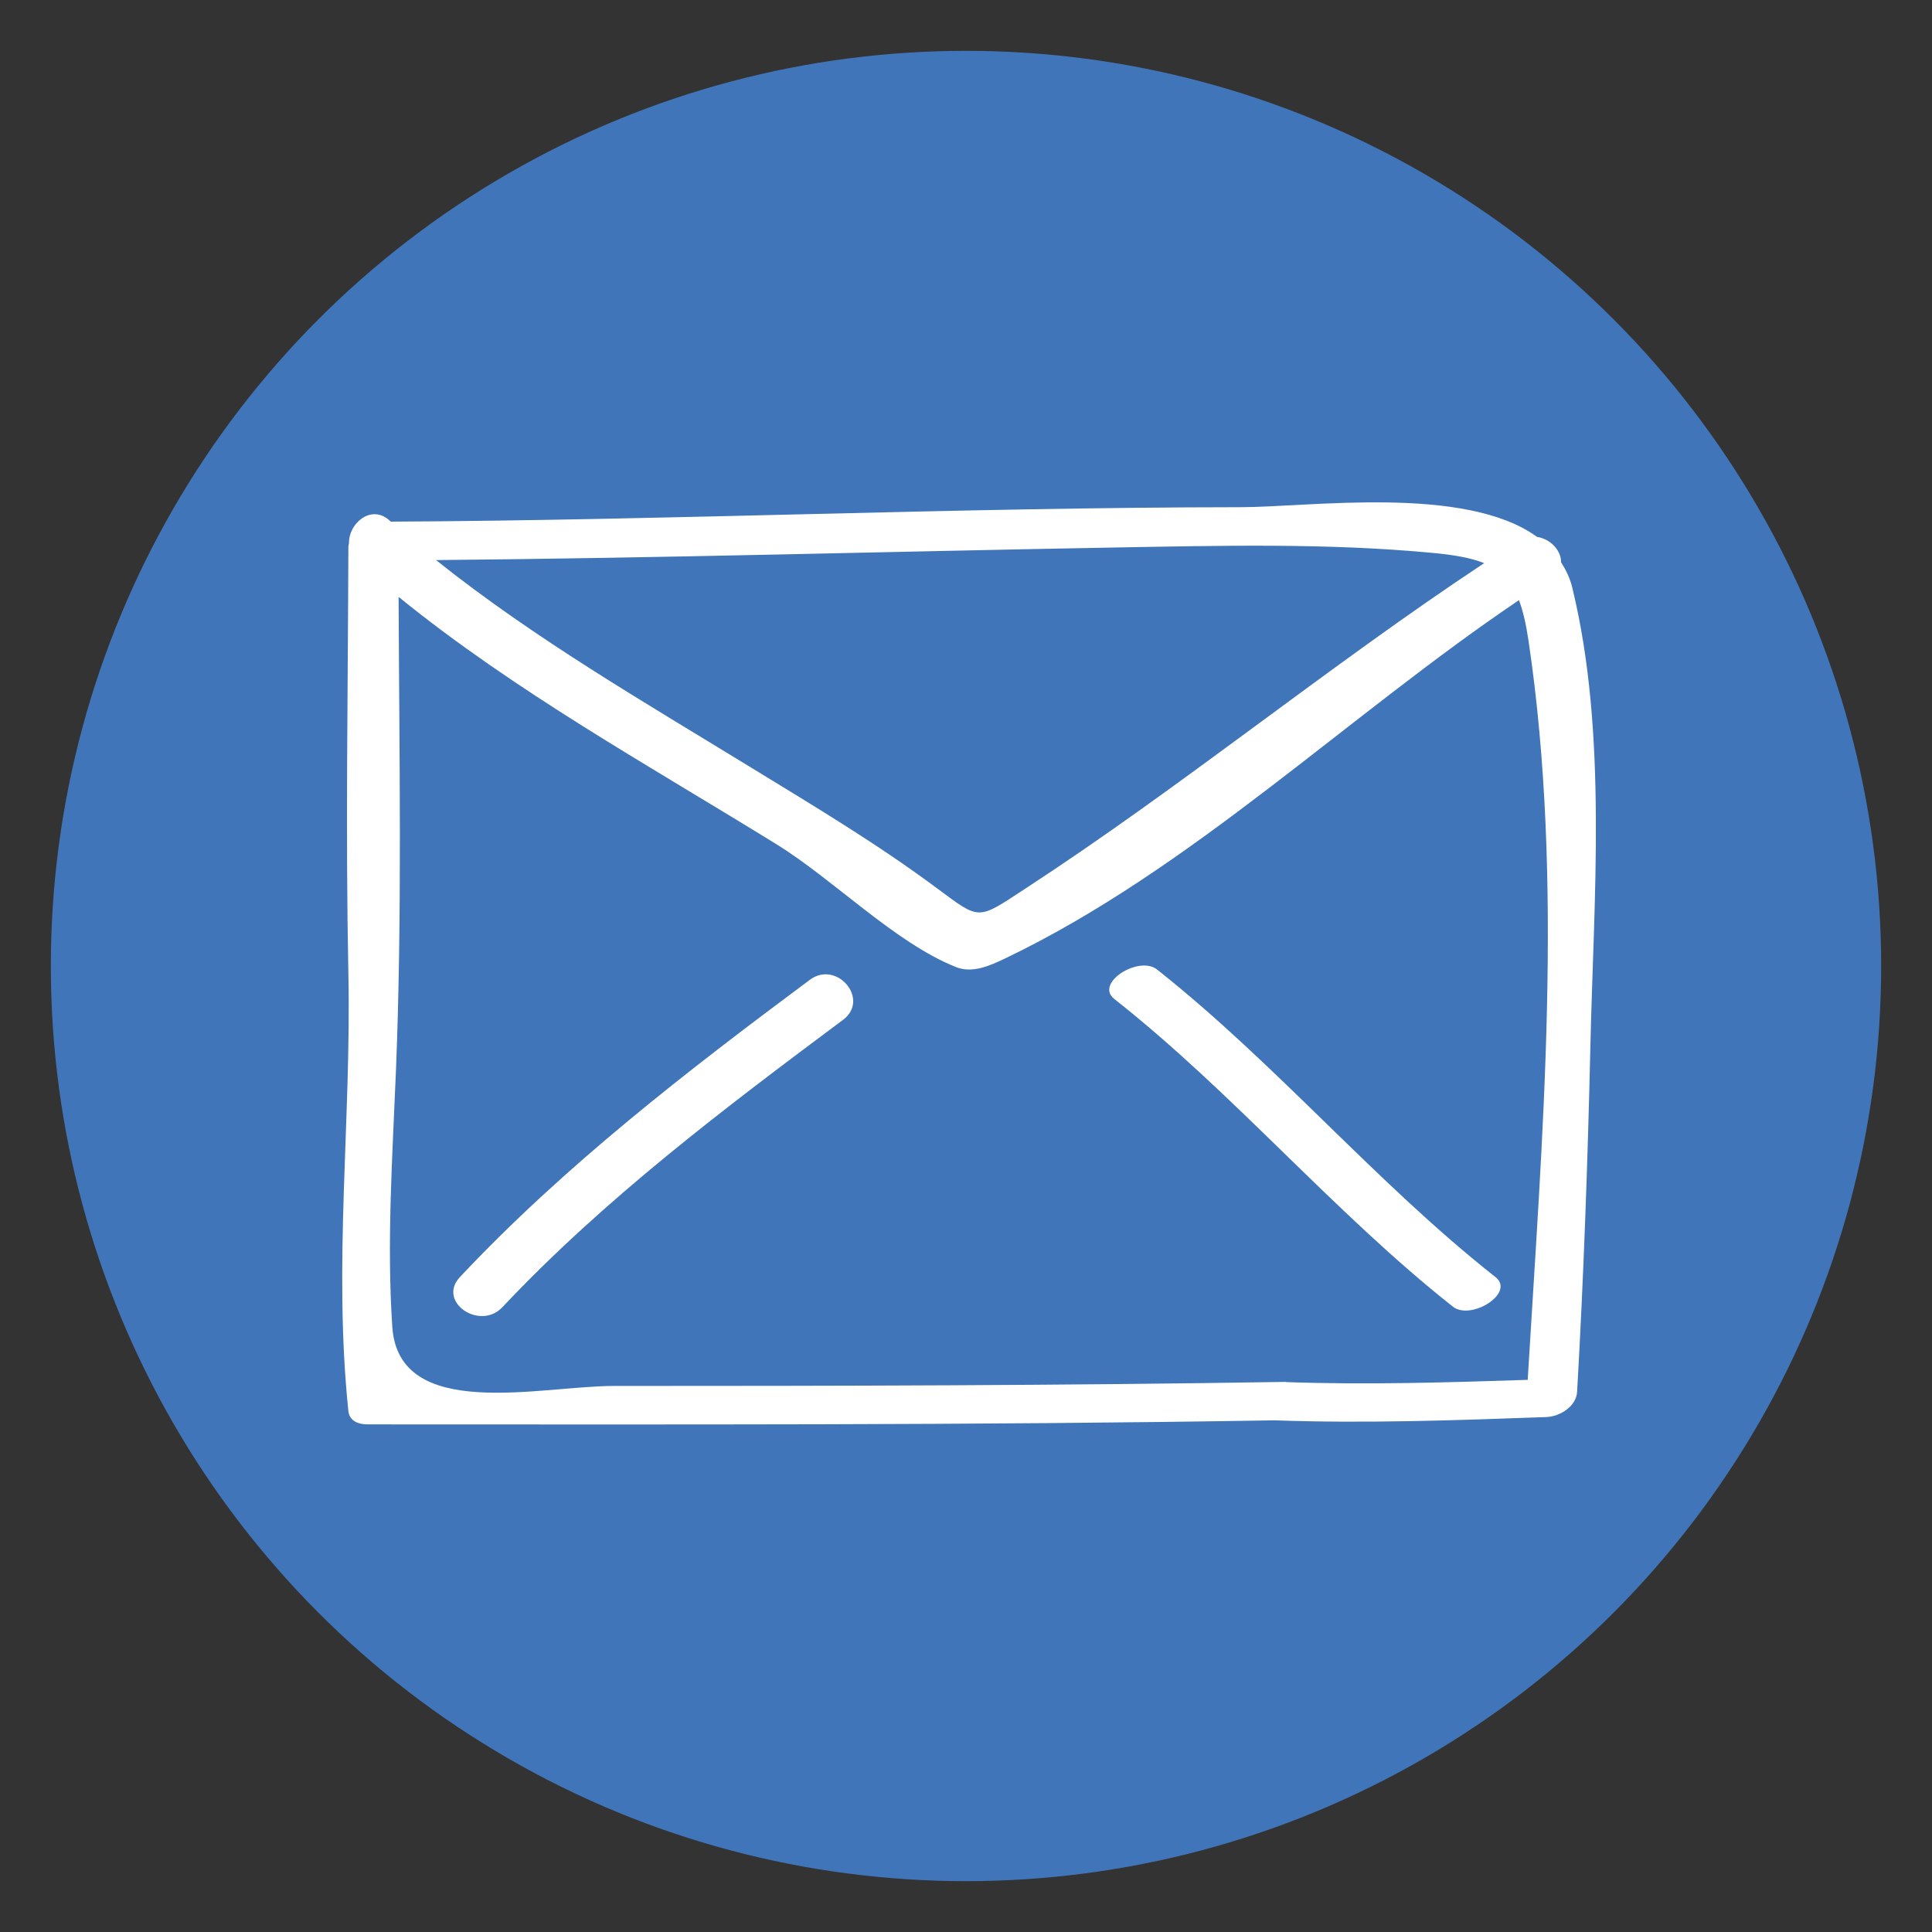 <?xml version="1.0" encoding="UTF-8"?> <svg xmlns="http://www.w3.org/2000/svg" id="Layer_1" viewBox="0 0 95 95"><rect x="0" y="0" width="95" height="95" fill="#333333" stroke="none"/><defs><style>.cls-1{fill:#fff;}.cls-2{fill:#4175ba;}</style></defs><circle class="cls-2" cx="47.5" cy="47.5" r="45"></circle><g><path class="cls-1" d="M76.76,27.68c.03-.59-.51-1.18-1.18-1.28-3.54-2.57-11.18-1.46-14.61-1.46-13.92,.01-27.83,.64-41.75,.71-.03-.02-.05-.04-.08-.07-.89-.79-2,.15-1.98,1.13-.01,.06-.03,.12-.03,.19-.02,6.99-.14,13.97,0,20.96,.15,7.2-.75,14.32,0,21.52,.05,.5,.5,.66,.95,.66,14.86,0,29.72,.05,44.59-.2,4.44,.16,8.91,0,13.35-.16,.68-.02,1.49-.52,1.53-1.25,.32-5.63,.52-11.26,.65-16.9,.16-7.3,.86-15.47-.89-22.64-.11-.46-.31-.86-.54-1.23Zm-21.86-.76c5.15-.09,10.34-.22,15.47,.26,1.12,.1,1.96,.25,2.61,.51-7.69,5.09-14.84,10.97-22.57,16.01-2.38,1.56-2.2,1.56-4.36-.04-2.88-2.14-5.98-4-9.04-5.87-5.3-3.25-10.71-6.37-15.57-10.25,11.15-.1,22.3-.42,33.45-.62Zm8.34,41.03c-11.02,.18-22.04,.2-33.07,.2-3.59,0-10.56,1.78-10.88-2.9-.28-4.19,.01-8.42,.18-12.61,.31-7.74,.16-15.53,.13-23.29,5.75,4.67,12.3,8.28,18.59,12.17,2.8,1.73,5.81,4.83,8.81,6.03,.82,.33,1.68-.07,2.42-.42,9.11-4.36,16.86-11.95,25.27-17.62,.2,.53,.35,1.18,.47,2,1.76,11.8,.67,24.43-.04,36.34-3.96,.13-7.93,.25-11.89,.11Z"></path><path class="cls-1" d="M73.54,62.8c-5.9-4.65-10.76-10.47-16.65-15.13-.89-.7-3.08,.67-2.1,1.45,5.9,4.65,10.76,10.47,16.65,15.13,.89,.7,3.08-.67,2.1-1.45Z"></path><path class="cls-1" d="M39.82,48.18c-6.02,4.48-12.05,9.13-17.2,14.61-1.15,1.22,.98,2.67,2.09,1.48,4.99-5.3,10.92-9.78,16.74-14.12,1.35-1-.3-2.96-1.63-1.97Z"></path></g></svg> 